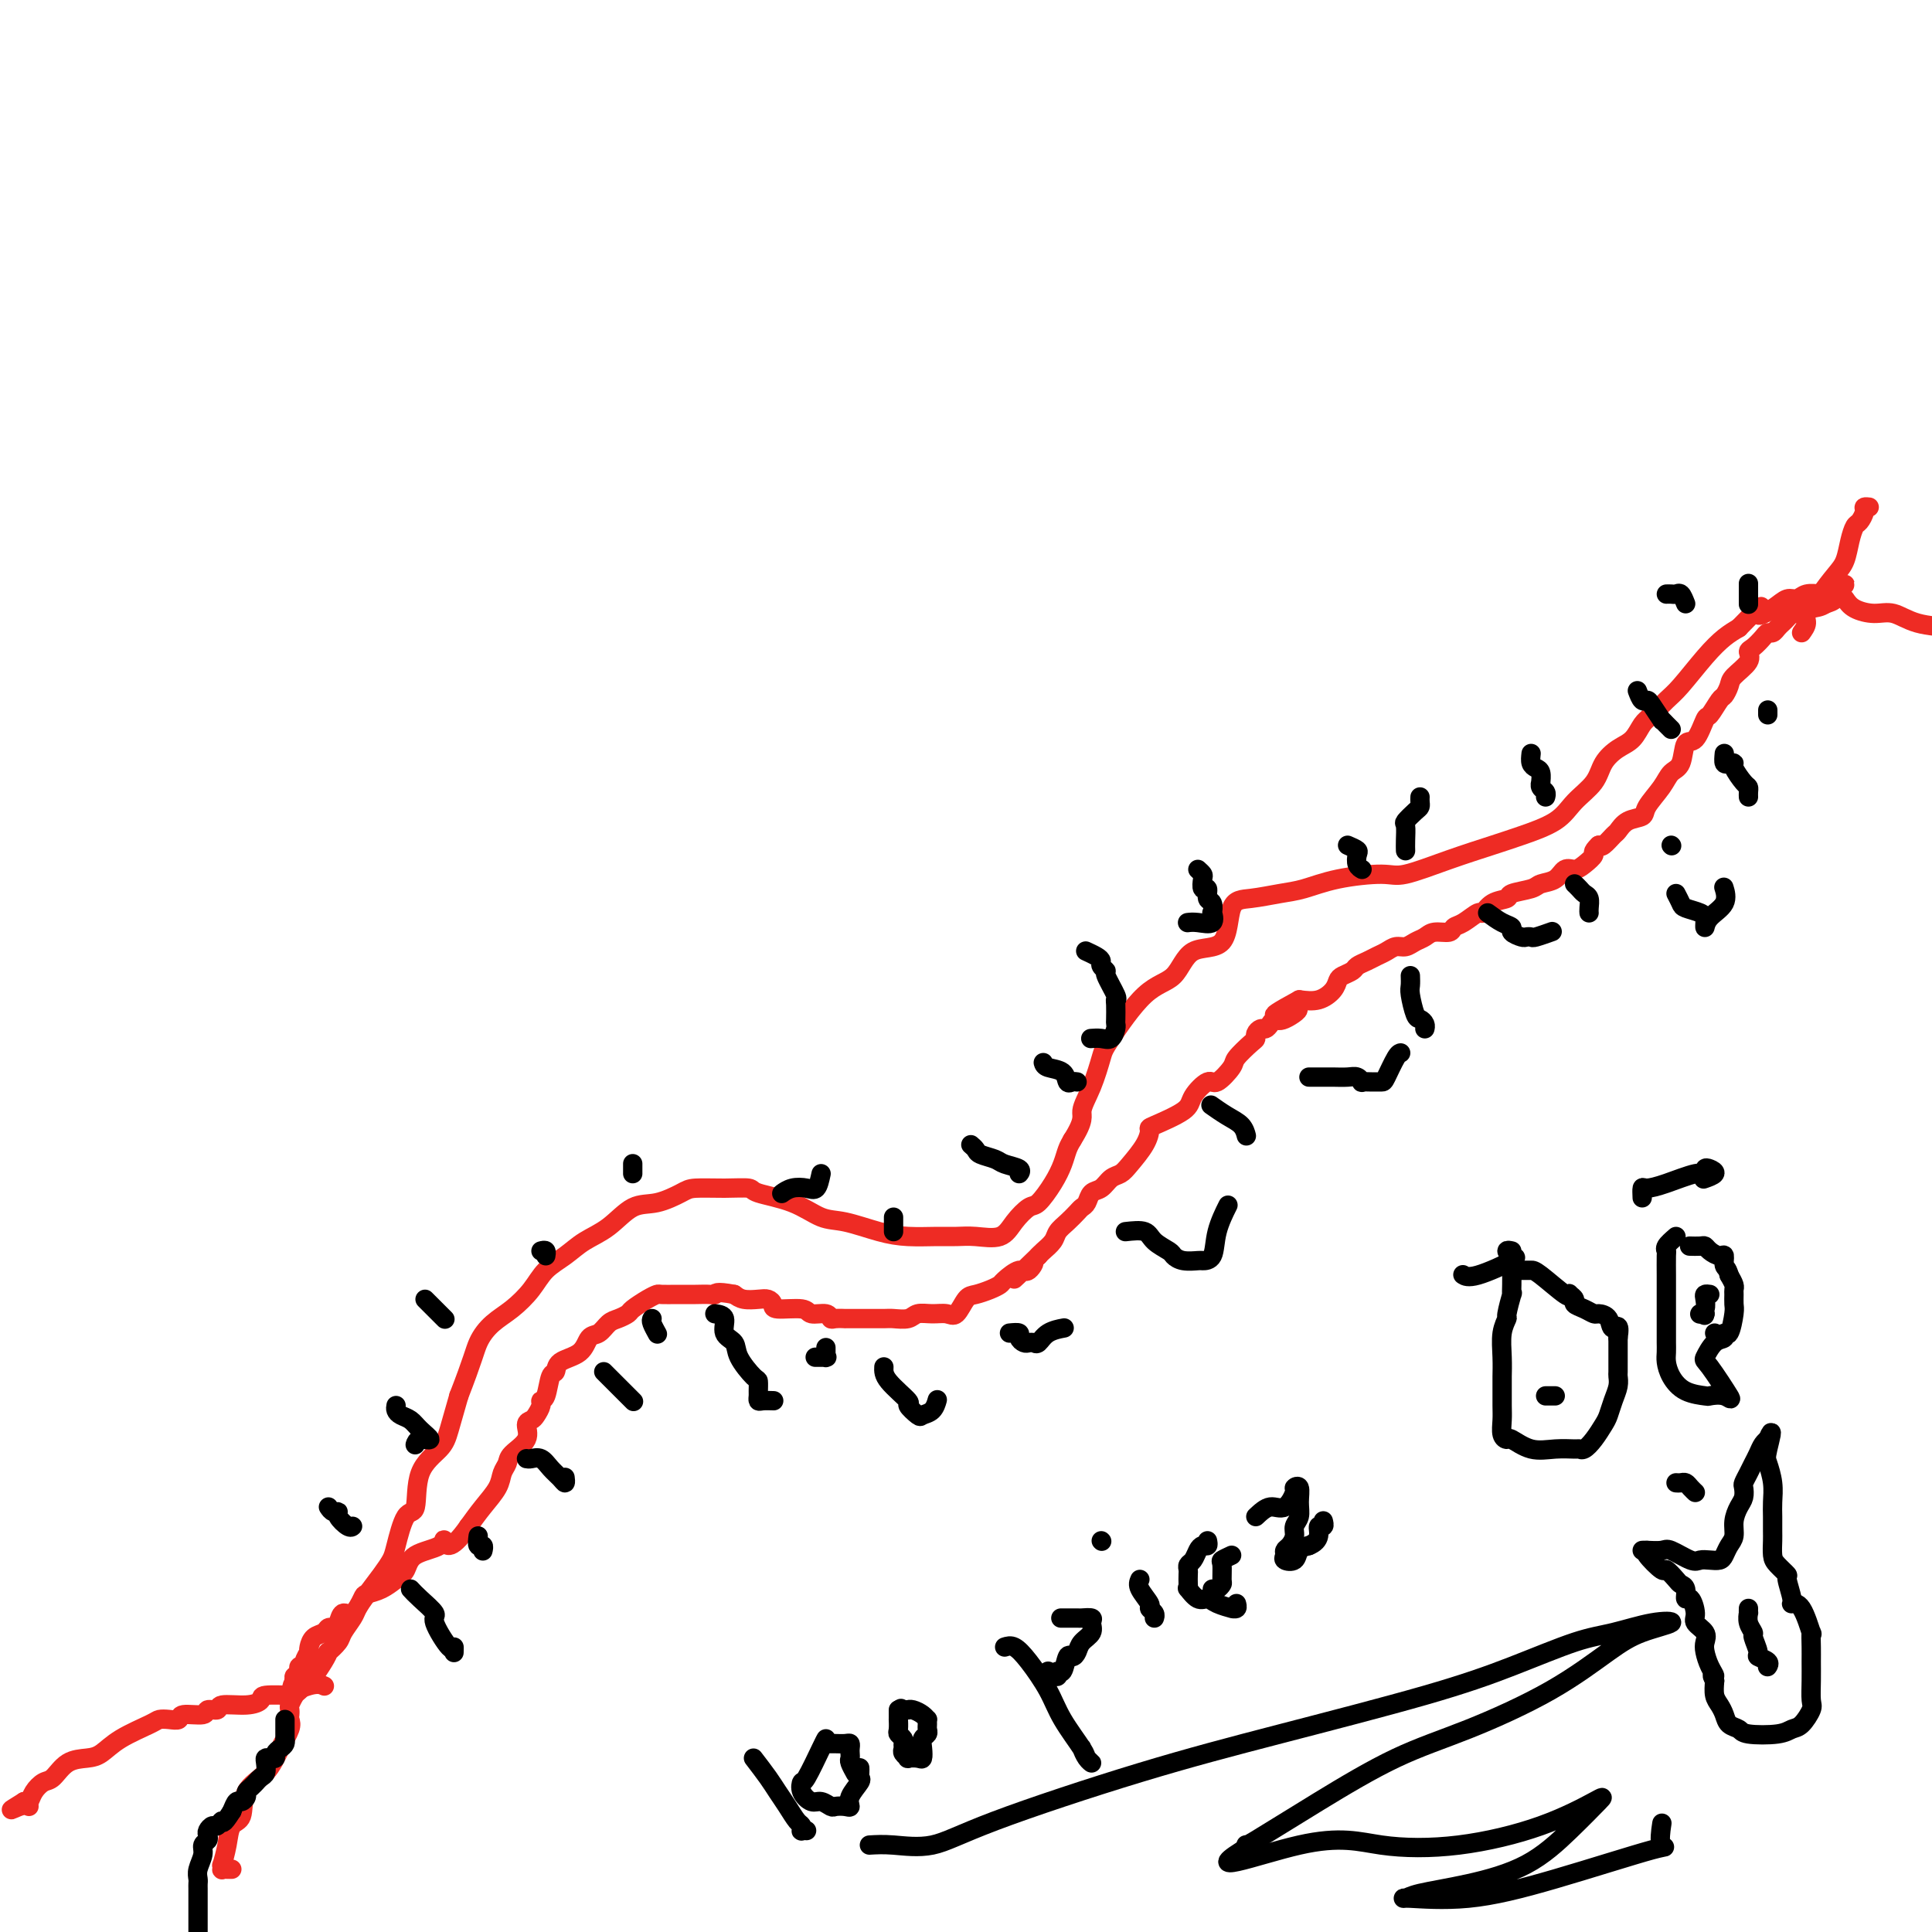 <svg viewBox='0 0 400 400' version='1.1' xmlns='http://www.w3.org/2000/svg' xmlns:xlink='http://www.w3.org/1999/xlink'><g fill='none' stroke='#EE2B24' stroke-width='4' stroke-linecap='round' stroke-linejoin='round'><path d='M60,354c-0.007,0.521 -0.014,1.041 0,1c0.014,-0.041 0.049,-0.645 0,-1c-0.049,-0.355 -0.183,-0.461 0,-1c0.183,-0.539 0.682,-1.513 1,-2c0.318,-0.487 0.454,-0.489 1,-1c0.546,-0.511 1.504,-1.533 2,-2c0.496,-0.467 0.532,-0.380 1,-1c0.468,-0.620 1.367,-1.947 2,-3c0.633,-1.053 1.000,-1.833 1,-2c0.000,-0.167 -0.365,0.279 0,0c0.365,-0.279 1.462,-1.284 2,-2c0.538,-0.716 0.518,-1.143 1,-2c0.482,-0.857 1.467,-2.145 2,-3c0.533,-0.855 0.614,-1.278 1,-2c0.386,-0.722 1.076,-1.743 2,-3c0.924,-1.257 2.083,-2.751 3,-4c0.917,-1.249 1.591,-2.251 2,-3c0.409,-0.749 0.554,-1.243 1,-3c0.446,-1.757 1.194,-4.778 2,-6c0.806,-1.222 1.672,-0.645 2,-2c0.328,-1.355 0.119,-4.642 1,-7c0.881,-2.358 2.853,-3.789 4,-5c1.147,-1.211 1.471,-2.203 2,-4c0.529,-1.797 1.265,-4.398 2,-7'/><path d='M95,289c2.940,-7.544 3.289,-9.403 4,-11c0.711,-1.597 1.782,-2.930 3,-4c1.218,-1.070 2.582,-1.875 4,-3c1.418,-1.125 2.888,-2.568 4,-4c1.112,-1.432 1.864,-2.853 3,-4c1.136,-1.147 2.655,-2.018 4,-3c1.345,-0.982 2.517,-2.073 4,-3c1.483,-0.927 3.276,-1.688 5,-3c1.724,-1.312 3.380,-3.174 5,-4c1.620,-0.826 3.205,-0.614 5,-1c1.795,-0.386 3.799,-1.369 5,-2c1.201,-0.631 1.597,-0.911 3,-1c1.403,-0.089 3.813,0.011 6,0c2.187,-0.011 4.150,-0.134 5,0c0.850,0.134 0.585,0.526 2,1c1.415,0.474 4.508,1.031 7,2c2.492,0.969 4.382,2.351 6,3c1.618,0.649 2.964,0.566 5,1c2.036,0.434 4.763,1.384 7,2c2.237,0.616 3.985,0.899 6,1c2.015,0.101 4.296,0.019 6,0c1.704,-0.019 2.831,0.026 4,0c1.169,-0.026 2.381,-0.123 4,0c1.619,0.123 3.645,0.466 5,0c1.355,-0.466 2.040,-1.741 3,-3c0.960,-1.259 2.193,-2.501 3,-3c0.807,-0.499 1.186,-0.255 2,-1c0.814,-0.745 2.064,-2.478 3,-4c0.936,-1.522 1.560,-2.833 2,-4c0.440,-1.167 0.697,-2.191 1,-3c0.303,-0.809 0.651,-1.405 1,-2'/><path d='M222,236c2.682,-4.239 1.889,-4.838 2,-6c0.111,-1.162 1.128,-2.888 2,-5c0.872,-2.112 1.598,-4.609 2,-6c0.402,-1.391 0.479,-1.676 2,-4c1.521,-2.324 4.486,-6.686 7,-9c2.514,-2.314 4.579,-2.581 6,-4c1.421,-1.419 2.200,-3.991 4,-5c1.800,-1.009 4.622,-0.454 6,-2c1.378,-1.546 1.312,-5.191 2,-7c0.688,-1.809 2.131,-1.781 4,-2c1.869,-0.219 4.165,-0.683 6,-1c1.835,-0.317 3.207,-0.486 5,-1c1.793,-0.514 4.005,-1.373 7,-2c2.995,-0.627 6.773,-1.021 9,-1c2.227,0.021 2.904,0.456 5,0c2.096,-0.456 5.613,-1.805 9,-3c3.387,-1.195 6.644,-2.237 9,-3c2.356,-0.763 3.810,-1.246 6,-2c2.190,-0.754 5.117,-1.777 7,-3c1.883,-1.223 2.721,-2.644 4,-4c1.279,-1.356 3.000,-2.646 4,-4c1.000,-1.354 1.278,-2.770 2,-4c0.722,-1.230 1.887,-2.273 3,-3c1.113,-0.727 2.172,-1.140 3,-2c0.828,-0.860 1.425,-2.169 2,-3c0.575,-0.831 1.130,-1.185 2,-2c0.870,-0.815 2.056,-2.091 3,-3c0.944,-0.909 1.645,-1.450 3,-3c1.355,-1.550 3.365,-4.110 5,-6c1.635,-1.890 2.896,-3.112 4,-4c1.104,-0.888 2.052,-1.444 3,-2'/><path d='M360,130c6.644,-6.841 4.255,-3.942 4,-3c-0.255,0.942 1.626,-0.073 3,-1c1.374,-0.927 2.242,-1.765 3,-2c0.758,-0.235 1.408,0.134 2,0c0.592,-0.134 1.128,-0.771 2,-1c0.872,-0.229 2.081,-0.052 3,0c0.919,0.052 1.550,-0.023 2,0c0.450,0.023 0.721,0.142 1,0c0.279,-0.142 0.566,-0.546 1,-1c0.434,-0.454 1.013,-0.957 1,-1c-0.013,-0.043 -0.619,0.373 -1,1c-0.381,0.627 -0.537,1.465 -1,2c-0.463,0.535 -1.231,0.768 -2,1'/><path d='M378,125c-1.129,0.781 -1.952,0.734 -3,1c-1.048,0.266 -2.322,0.844 -3,1c-0.678,0.156 -0.759,-0.112 -1,0c-0.241,0.112 -0.642,0.604 -1,1c-0.358,0.396 -0.672,0.697 -1,1c-0.328,0.303 -0.669,0.610 -1,1c-0.331,0.390 -0.654,0.863 -1,1c-0.346,0.137 -0.717,-0.064 -1,0c-0.283,0.064 -0.479,0.391 -1,1c-0.521,0.609 -1.368,1.500 -2,2c-0.632,0.500 -1.048,0.611 -1,1c0.048,0.389 0.561,1.058 0,2c-0.561,0.942 -2.196,2.159 -3,3c-0.804,0.841 -0.778,1.307 -1,2c-0.222,0.693 -0.692,1.612 -1,2c-0.308,0.388 -0.454,0.244 -1,1c-0.546,0.756 -1.493,2.412 -2,3c-0.507,0.588 -0.573,0.107 -1,1c-0.427,0.893 -1.215,3.161 -2,4c-0.785,0.839 -1.566,0.248 -2,1c-0.434,0.752 -0.520,2.846 -1,4c-0.480,1.154 -1.353,1.369 -2,2c-0.647,0.631 -1.066,1.679 -2,3c-0.934,1.321 -2.382,2.916 -3,4c-0.618,1.084 -0.407,1.657 -1,2c-0.593,0.343 -1.990,0.457 -3,1c-1.010,0.543 -1.631,1.517 -2,2c-0.369,0.483 -0.484,0.476 -1,1c-0.516,0.524 -1.433,1.578 -2,2c-0.567,0.422 -0.783,0.211 -1,0'/><path d='M331,175c-1.677,1.588 -0.871,1.556 -1,2c-0.129,0.444 -1.194,1.362 -2,2c-0.806,0.638 -1.354,0.997 -2,1c-0.646,0.003 -1.389,-0.350 -2,0c-0.611,0.350 -1.089,1.404 -2,2c-0.911,0.596 -2.253,0.736 -3,1c-0.747,0.264 -0.897,0.653 -2,1c-1.103,0.347 -3.158,0.651 -4,1c-0.842,0.349 -0.470,0.741 -1,1c-0.530,0.259 -1.964,0.384 -3,1c-1.036,0.616 -1.676,1.724 -2,2c-0.324,0.276 -0.331,-0.281 -1,0c-0.669,0.281 -1.999,1.399 -3,2c-1.001,0.601 -1.672,0.686 -2,1c-0.328,0.314 -0.315,0.859 -1,1c-0.685,0.141 -2.070,-0.121 -3,0c-0.930,0.121 -1.404,0.624 -2,1c-0.596,0.376 -1.315,0.626 -2,1c-0.685,0.374 -1.338,0.874 -2,1c-0.662,0.126 -1.333,-0.121 -2,0c-0.667,0.121 -1.329,0.610 -2,1c-0.671,0.390 -1.349,0.682 -2,1c-0.651,0.318 -1.274,0.662 -2,1c-0.726,0.338 -1.555,0.671 -2,1c-0.445,0.329 -0.506,0.656 -1,1c-0.494,0.344 -1.423,0.705 -2,1c-0.577,0.295 -0.804,0.522 -1,1c-0.196,0.478 -0.360,1.206 -1,2c-0.640,0.794 -1.754,1.656 -3,2c-1.246,0.344 -2.623,0.172 -4,0'/><path d='M269,207c-9.726,5.279 -3.040,2.476 -1,2c2.040,-0.476 -0.566,1.374 -2,2c-1.434,0.626 -1.694,0.027 -2,0c-0.306,-0.027 -0.656,0.518 -1,1c-0.344,0.482 -0.681,0.901 -1,1c-0.319,0.099 -0.618,-0.121 -1,0c-0.382,0.121 -0.846,0.583 -1,1c-0.154,0.417 0.001,0.789 0,1c-0.001,0.211 -0.159,0.261 -1,1c-0.841,0.739 -2.366,2.169 -3,3c-0.634,0.831 -0.378,1.065 -1,2c-0.622,0.935 -2.122,2.573 -3,3c-0.878,0.427 -1.135,-0.357 -2,0c-0.865,0.357 -2.338,1.855 -3,3c-0.662,1.145 -0.513,1.938 -2,3c-1.487,1.062 -4.611,2.393 -6,3c-1.389,0.607 -1.044,0.490 -1,1c0.044,0.510 -0.215,1.646 -1,3c-0.785,1.354 -2.098,2.925 -3,4c-0.902,1.075 -1.393,1.654 -2,2c-0.607,0.346 -1.329,0.460 -2,1c-0.671,0.540 -1.292,1.506 -2,2c-0.708,0.494 -1.502,0.517 -2,1c-0.498,0.483 -0.701,1.428 -1,2c-0.299,0.572 -0.695,0.772 -1,1c-0.305,0.228 -0.519,0.485 -1,1c-0.481,0.515 -1.228,1.290 -2,2c-0.772,0.710 -1.568,1.355 -2,2c-0.432,0.645 -0.501,1.289 -1,2c-0.499,0.711 -1.428,1.489 -2,2c-0.572,0.511 -0.786,0.756 -1,1'/><path d='M215,260c-8.827,8.584 -3.895,3.543 -2,2c1.895,-1.543 0.751,0.413 0,1c-0.751,0.587 -1.111,-0.193 -2,0c-0.889,0.193 -2.307,1.359 -3,2c-0.693,0.641 -0.661,0.758 -1,1c-0.339,0.242 -1.049,0.611 -2,1c-0.951,0.389 -2.144,0.798 -3,1c-0.856,0.202 -1.374,0.197 -2,1c-0.626,0.803 -1.360,2.415 -2,3c-0.640,0.585 -1.187,0.143 -2,0c-0.813,-0.143 -1.893,0.014 -3,0c-1.107,-0.014 -2.242,-0.200 -3,0c-0.758,0.200 -1.141,0.786 -2,1c-0.859,0.214 -2.196,0.057 -3,0c-0.804,-0.057 -1.075,-0.015 -2,0c-0.925,0.015 -2.505,0.004 -3,0c-0.495,-0.004 0.095,-0.001 0,0c-0.095,0.001 -0.877,0.001 -2,0c-1.123,-0.001 -2.589,-0.004 -3,0c-0.411,0.004 0.233,0.016 0,0c-0.233,-0.016 -1.343,-0.061 -2,0c-0.657,0.061 -0.859,0.227 -1,0c-0.141,-0.227 -0.219,-0.848 -1,-1c-0.781,-0.152 -2.264,0.166 -3,0c-0.736,-0.166 -0.724,-0.815 -2,-1c-1.276,-0.185 -3.840,0.095 -5,0c-1.160,-0.095 -0.916,-0.564 -1,-1c-0.084,-0.436 -0.497,-0.838 -1,-1c-0.503,-0.162 -1.097,-0.082 -2,0c-0.903,0.082 -2.115,0.166 -3,0c-0.885,-0.166 -1.442,-0.583 -2,-1'/><path d='M152,268c-3.981,-0.774 -3.933,-0.207 -4,0c-0.067,0.207 -0.249,0.056 -1,0c-0.751,-0.056 -2.070,-0.015 -3,0c-0.930,0.015 -1.469,0.006 -2,0c-0.531,-0.006 -1.053,-0.009 -2,0c-0.947,0.009 -2.319,0.030 -3,0c-0.681,-0.030 -0.672,-0.110 -1,0c-0.328,0.110 -0.994,0.409 -2,1c-1.006,0.591 -2.352,1.472 -3,2c-0.648,0.528 -0.597,0.703 -1,1c-0.403,0.297 -1.261,0.716 -2,1c-0.739,0.284 -1.361,0.432 -2,1c-0.639,0.568 -1.295,1.557 -2,2c-0.705,0.443 -1.460,0.339 -2,1c-0.540,0.661 -0.865,2.086 -2,3c-1.135,0.914 -3.079,1.316 -4,2c-0.921,0.684 -0.820,1.649 -1,2c-0.180,0.351 -0.640,0.087 -1,1c-0.360,0.913 -0.621,3.005 -1,4c-0.379,0.995 -0.877,0.895 -1,1c-0.123,0.105 0.127,0.415 0,1c-0.127,0.585 -0.633,1.445 -1,2c-0.367,0.555 -0.595,0.806 -1,1c-0.405,0.194 -0.988,0.330 -1,1c-0.012,0.670 0.545,1.872 0,3c-0.545,1.128 -2.193,2.181 -3,3c-0.807,0.819 -0.771,1.405 -1,2c-0.229,0.595 -0.721,1.201 -1,2c-0.279,0.799 -0.344,1.792 -1,3c-0.656,1.208 -1.902,2.631 -3,4c-1.098,1.369 -2.049,2.685 -3,4'/><path d='M97,316c-4.085,5.900 -4.799,3.650 -5,3c-0.201,-0.650 0.109,0.302 -1,1c-1.109,0.698 -3.639,1.143 -5,2c-1.361,0.857 -1.554,2.125 -2,3c-0.446,0.875 -1.144,1.356 -2,2c-0.856,0.644 -1.868,1.449 -3,2c-1.132,0.551 -2.383,0.848 -3,1c-0.617,0.152 -0.599,0.160 -1,1c-0.401,0.840 -1.221,2.511 -2,3c-0.779,0.489 -1.517,-0.206 -2,0c-0.483,0.206 -0.710,1.311 -1,2c-0.290,0.689 -0.642,0.962 -1,1c-0.358,0.038 -0.723,-0.157 -1,0c-0.277,0.157 -0.465,0.667 -1,1c-0.535,0.333 -1.415,0.488 -2,1c-0.585,0.512 -0.874,1.381 -1,2c-0.126,0.619 -0.090,0.988 0,1c0.090,0.012 0.234,-0.334 0,0c-0.234,0.334 -0.846,1.347 -1,2c-0.154,0.653 0.151,0.945 0,1c-0.151,0.055 -0.759,-0.126 -1,0c-0.241,0.126 -0.116,0.560 0,1c0.116,0.440 0.224,0.888 0,1c-0.224,0.112 -0.778,-0.111 -1,0c-0.222,0.111 -0.111,0.555 0,1'/><path d='M61,348c-1.821,3.012 1.125,1.542 3,1c1.875,-0.542 2.679,-0.155 3,0c0.321,0.155 0.161,0.077 0,0'/><path d='M60,351c0.550,0.022 1.099,0.043 0,0c-1.099,-0.043 -3.848,-0.151 -5,0c-1.152,0.151 -0.709,0.561 -1,1c-0.291,0.439 -1.318,0.906 -3,1c-1.682,0.094 -4.020,-0.186 -5,0c-0.980,0.186 -0.601,0.838 -1,1c-0.399,0.162 -1.577,-0.167 -2,0c-0.423,0.167 -0.092,0.829 -1,1c-0.908,0.171 -3.055,-0.149 -4,0c-0.945,0.149 -0.689,0.766 -1,1c-0.311,0.234 -1.189,0.083 -2,0c-0.811,-0.083 -1.556,-0.100 -2,0c-0.444,0.100 -0.587,0.315 -2,1c-1.413,0.685 -4.098,1.840 -6,3c-1.902,1.160 -3.023,2.323 -4,3c-0.977,0.677 -1.810,0.866 -3,1c-1.190,0.134 -2.739,0.211 -4,1c-1.261,0.789 -2.236,2.289 -3,3c-0.764,0.711 -1.318,0.634 -2,1c-0.682,0.366 -1.491,1.175 -2,2c-0.509,0.825 -0.717,1.664 -1,2c-0.283,0.336 -0.642,0.168 -1,0'/><path d='M5,373c-4.369,2.702 -2.292,1.458 -1,1c1.292,-0.458 1.798,-0.131 2,0c0.202,0.131 0.101,0.065 0,0'/><path d='M60,356c0.167,0.522 0.334,1.043 0,2c-0.334,0.957 -1.168,2.348 -2,4c-0.832,1.652 -1.662,3.564 -3,5c-1.338,1.436 -3.185,2.396 -4,4c-0.815,1.604 -0.597,3.851 -1,5c-0.403,1.149 -1.428,1.202 -2,2c-0.572,0.798 -0.690,2.343 -1,4c-0.310,1.657 -0.812,3.425 -1,4c-0.188,0.575 -0.061,-0.042 0,0c0.061,0.042 0.055,0.743 0,1c-0.055,0.257 -0.159,0.069 0,0c0.159,-0.069 0.581,-0.019 1,0c0.419,0.019 0.834,0.005 1,0c0.166,-0.005 0.083,-0.003 0,0'/><path d='M373,131c0.481,-0.671 0.961,-1.341 1,-2c0.039,-0.659 -0.365,-1.305 0,-2c0.365,-0.695 1.498,-1.438 2,-2c0.502,-0.562 0.372,-0.942 1,-2c0.628,-1.058 2.013,-2.793 3,-4c0.987,-1.207 1.575,-1.885 2,-3c0.425,-1.115 0.687,-2.667 1,-4c0.313,-1.333 0.676,-2.448 1,-3c0.324,-0.552 0.609,-0.540 1,-1c0.391,-0.460 0.888,-1.391 1,-2c0.112,-0.609 -0.162,-0.895 0,-1c0.162,-0.105 0.761,-0.030 1,0c0.239,0.030 0.120,0.015 0,0'/><path d='M382,124c0.486,0.718 0.973,1.435 2,2c1.027,0.565 2.595,0.976 4,1c1.405,0.024 2.648,-0.340 4,0c1.352,0.340 2.815,1.383 5,2c2.185,0.617 5.093,0.809 8,1'/></g>
<g fill='none' stroke='#000000' stroke-width='4' stroke-linecap='round' stroke-linejoin='round'><path d='M85,329c0.483,0.525 0.967,1.050 2,2c1.033,0.950 2.617,2.325 3,3c0.383,0.675 -0.433,0.651 0,2c0.433,1.349 2.116,4.073 3,5c0.884,0.927 0.969,0.057 1,0c0.031,-0.057 0.009,0.698 0,1c-0.009,0.302 -0.004,0.151 0,0'/><path d='M99,318c-0.113,0.876 -0.226,1.751 0,2c0.226,0.249 0.793,-0.129 1,0c0.207,0.129 0.056,0.766 0,1c-0.056,0.234 -0.016,0.067 0,0c0.016,-0.067 0.008,-0.033 0,0'/><path d='M109,302c0.243,0.047 0.486,0.094 1,0c0.514,-0.094 1.301,-0.330 2,0c0.699,0.330 1.312,1.227 2,2c0.688,0.773 1.453,1.424 2,2c0.547,0.576 0.878,1.078 1,1c0.122,-0.078 0.035,-0.737 0,-1c-0.035,-0.263 -0.017,-0.132 0,0'/><path d='M125,284c0.354,0.354 0.708,0.708 1,1c0.292,0.292 0.523,0.523 1,1c0.477,0.477 1.200,1.200 2,2c0.800,0.800 1.677,1.677 2,2c0.323,0.323 0.092,0.092 0,0c-0.092,-0.092 -0.046,-0.046 0,0'/><path d='M148,272c0.904,0.128 1.808,0.255 2,1c0.192,0.745 -0.327,2.107 0,3c0.327,0.893 1.499,1.318 2,2c0.501,0.682 0.331,1.621 1,3c0.669,1.379 2.179,3.196 3,4c0.821,0.804 0.954,0.594 1,1c0.046,0.406 0.006,1.429 0,2c-0.006,0.571 0.023,0.689 0,1c-0.023,0.311 -0.099,0.815 0,1c0.099,0.185 0.373,0.050 1,0c0.627,-0.050 1.608,-0.014 2,0c0.392,0.014 0.196,0.007 0,0'/><path d='M183,283c-0.045,0.829 -0.091,1.659 1,3c1.091,1.341 3.318,3.195 4,4c0.682,0.805 -0.181,0.562 0,1c0.181,0.438 1.408,1.557 2,2c0.592,0.443 0.551,0.212 1,0c0.449,-0.212 1.390,-0.403 2,-1c0.610,-0.597 0.889,-1.599 1,-2c0.111,-0.401 0.056,-0.200 0,0'/><path d='M209,276c0.869,-0.083 1.739,-0.166 2,0c0.261,0.166 -0.085,0.582 0,1c0.085,0.418 0.602,0.837 1,1c0.398,0.163 0.678,0.068 1,0c0.322,-0.068 0.686,-0.109 1,0c0.314,0.109 0.579,0.370 1,0c0.421,-0.370 0.998,-1.369 2,-2c1.002,-0.631 2.429,-0.895 3,-1c0.571,-0.105 0.285,-0.053 0,0'/><path d='M233,255c1.550,-0.172 3.099,-0.344 4,0c0.901,0.344 1.152,1.202 2,2c0.848,0.798 2.292,1.534 3,2c0.708,0.466 0.680,0.661 1,1c0.320,0.339 0.988,0.823 2,1c1.012,0.177 2.370,0.047 3,0c0.630,-0.047 0.534,-0.010 1,0c0.466,0.010 1.496,-0.008 2,-1c0.504,-0.992 0.482,-2.959 1,-5c0.518,-2.041 1.577,-4.154 2,-5c0.423,-0.846 0.212,-0.423 0,0'/><path d='M271,223c0.236,-0.001 0.472,-0.001 1,0c0.528,0.001 1.347,0.004 2,0c0.653,-0.004 1.140,-0.015 2,0c0.860,0.015 2.092,0.057 3,0c0.908,-0.057 1.490,-0.211 2,0c0.510,0.211 0.948,0.789 1,1c0.052,0.211 -0.281,0.057 0,0c0.281,-0.057 1.175,-0.015 2,0c0.825,0.015 1.580,0.004 2,0c0.420,-0.004 0.504,-0.001 1,-1c0.496,-0.999 1.403,-3.000 2,-4c0.597,-1.000 0.885,-1.000 1,-1c0.115,0.000 0.058,0.000 0,0'/><path d='M308,189c1.027,0.754 2.054,1.509 3,2c0.946,0.491 1.812,0.720 2,1c0.188,0.280 -0.303,0.612 0,1c0.303,0.388 1.399,0.832 2,1c0.601,0.168 0.708,0.059 1,0c0.292,-0.059 0.769,-0.067 1,0c0.231,0.067 0.216,0.210 1,0c0.784,-0.210 2.367,-0.774 3,-1c0.633,-0.226 0.317,-0.113 0,0'/><path d='M347,185c0.392,0.756 0.785,1.511 1,2c0.215,0.489 0.254,0.711 1,1c0.746,0.289 2.201,0.647 3,1c0.799,0.353 0.943,0.703 1,1c0.057,0.297 0.026,0.541 0,1c-0.026,0.459 -0.046,1.131 0,1c0.046,-0.131 0.157,-1.066 1,-2c0.843,-0.934 2.419,-1.867 3,-3c0.581,-1.133 0.166,-2.467 0,-3c-0.166,-0.533 -0.083,-0.267 0,0'/><path d='M366,148c0.000,-0.417 0.000,-0.833 0,-1c0.000,-0.167 0.000,-0.083 0,0'/><path d='M346,175c0.000,0.000 0.100,0.100 0.1,0.1'/><path d='M362,125c0.000,0.099 0.000,0.198 0,0c0.000,-0.198 0.000,-0.692 0,-1c0.000,-0.308 0.000,-0.429 0,-1c-0.000,-0.571 0.000,-1.592 0,-2c0.000,-0.408 0.000,-0.204 0,0'/><path d='M349,125c-0.332,-0.845 -0.663,-1.691 -1,-2c-0.337,-0.309 -0.678,-0.083 -1,0c-0.322,0.083 -0.625,0.022 -1,0c-0.375,-0.022 -0.821,-0.006 -1,0c-0.179,0.006 -0.089,0.003 0,0'/><path d='M317,156c-0.083,0.746 -0.165,1.491 0,2c0.165,0.509 0.579,0.780 1,1c0.421,0.220 0.849,0.387 1,1c0.151,0.613 0.027,1.670 0,2c-0.027,0.330 0.045,-0.069 0,0c-0.045,0.069 -0.208,0.606 0,1c0.208,0.394 0.787,0.644 1,1c0.213,0.356 0.061,0.816 0,1c-0.061,0.184 -0.030,0.092 0,0'/><path d='M279,175c0.837,0.362 1.675,0.724 2,1c0.325,0.276 0.139,0.466 0,1c-0.139,0.534 -0.230,1.413 0,2c0.230,0.587 0.780,0.882 1,1c0.220,0.118 0.110,0.059 0,0'/><path d='M248,180c0.414,0.374 0.828,0.748 1,1c0.172,0.252 0.102,0.381 0,1c-0.102,0.619 -0.237,1.729 0,2c0.237,0.271 0.848,-0.297 1,0c0.152,0.297 -0.153,1.460 0,2c0.153,0.540 0.764,0.456 1,1c0.236,0.544 0.098,1.715 0,2c-0.098,0.285 -0.156,-0.316 0,0c0.156,0.316 0.526,1.549 0,2c-0.526,0.451 -1.949,0.122 -3,0c-1.051,-0.122 -1.729,-0.035 -2,0c-0.271,0.035 -0.136,0.017 0,0'/><path d='M225,197c-0.194,-0.089 -0.387,-0.178 0,0c0.387,0.178 1.356,0.622 2,1c0.644,0.378 0.965,0.690 1,1c0.035,0.310 -0.215,0.619 0,1c0.215,0.381 0.895,0.835 1,1c0.105,0.165 -0.364,0.041 0,1c0.364,0.959 1.561,3.003 2,4c0.439,0.997 0.118,0.948 0,1c-0.118,0.052 -0.034,0.203 0,1c0.034,0.797 0.018,2.238 0,3c-0.018,0.762 -0.037,0.845 0,1c0.037,0.155 0.129,0.381 0,1c-0.129,0.619 -0.478,1.630 -1,2c-0.522,0.370 -1.218,0.100 -2,0c-0.782,-0.100 -1.652,-0.028 -2,0c-0.348,0.028 -0.174,0.014 0,0'/><path d='M201,237c0.391,0.333 0.781,0.666 1,1c0.219,0.334 0.265,0.667 1,1c0.735,0.333 2.158,0.664 3,1c0.842,0.336 1.102,0.678 2,1c0.898,0.322 2.434,0.625 3,1c0.566,0.375 0.162,0.821 0,1c-0.162,0.179 -0.081,0.089 0,0'/><path d='M185,252c0.000,0.339 0.000,0.679 0,1c0.000,0.321 0.000,0.625 0,1c-0.000,0.375 0.000,0.821 0,1c0.000,0.179 0.000,0.089 0,0'/><path d='M170,243c-0.271,1.260 -0.542,2.520 -1,3c-0.458,0.480 -1.103,0.181 -2,0c-0.897,-0.181 -2.044,-0.244 -3,0c-0.956,0.244 -1.719,0.797 -2,1c-0.281,0.203 -0.080,0.058 0,0c0.080,-0.058 0.040,-0.029 0,0'/><path d='M131,241c0.000,0.022 0.000,0.045 0,0c0.000,-0.045 0.000,-0.156 0,0c0.000,0.156 0.000,0.581 0,1c0.000,0.419 0.000,0.834 0,1c-0.000,0.166 0.000,0.083 0,0'/><path d='M112,259c0.422,-0.111 0.844,-0.222 1,0c0.156,0.222 0.044,0.778 0,1c-0.044,0.222 -0.022,0.111 0,0'/><path d='M88,269c0.342,0.342 0.684,0.684 1,1c0.316,0.316 0.607,0.607 1,1c0.393,0.393 0.889,0.889 1,1c0.111,0.111 -0.162,-0.162 0,0c0.162,0.162 0.761,0.761 1,1c0.239,0.239 0.120,0.120 0,0'/><path d='M82,291c-0.063,0.328 -0.127,0.656 0,1c0.127,0.344 0.444,0.704 1,1c0.556,0.296 1.350,0.528 2,1c0.650,0.472 1.155,1.185 2,2c0.845,0.815 2.031,1.734 2,2c-0.031,0.266 -1.277,-0.121 -2,0c-0.723,0.121 -0.921,0.749 -1,1c-0.079,0.251 -0.040,0.126 0,0'/><path d='M68,312c0.295,0.437 0.591,0.874 1,1c0.409,0.126 0.933,-0.057 1,0c0.067,0.057 -0.322,0.356 0,1c0.322,0.644 1.356,1.635 2,2c0.644,0.365 0.898,0.104 1,0c0.102,-0.104 0.051,-0.052 0,0'/><path d='M339,143c0.323,0.851 0.646,1.702 1,2c0.354,0.298 0.739,0.044 1,0c0.261,-0.044 0.399,0.121 1,1c0.601,0.879 1.664,2.470 2,3c0.336,0.530 -0.054,-0.002 0,0c0.054,0.002 0.553,0.539 1,1c0.447,0.461 0.842,0.846 1,1c0.158,0.154 0.079,0.077 0,0'/><path d='M294,165c-0.014,0.324 -0.028,0.648 0,1c0.028,0.352 0.099,0.730 0,1c-0.099,0.270 -0.366,0.430 -1,1c-0.634,0.570 -1.634,1.551 -2,2c-0.366,0.449 -0.098,0.368 0,1c0.098,0.632 0.026,1.978 0,3c-0.026,1.022 -0.008,1.721 0,2c0.008,0.279 0.004,0.140 0,0'/><path d='M216,220c0.107,0.370 0.215,0.740 1,1c0.785,0.260 2.249,0.409 3,1c0.751,0.591 0.789,1.622 1,2c0.211,0.378 0.595,0.102 1,0c0.405,-0.102 0.830,-0.029 1,0c0.170,0.029 0.085,0.015 0,0'/><path d='M357,156c-0.079,0.843 -0.158,1.686 0,2c0.158,0.314 0.554,0.097 1,0c0.446,-0.097 0.943,-0.076 1,0c0.057,0.076 -0.324,0.206 0,1c0.324,0.794 1.355,2.251 2,3c0.645,0.749 0.905,0.788 1,1c0.095,0.212 0.026,0.595 0,1c-0.026,0.405 -0.007,0.830 0,1c0.007,0.170 0.004,0.085 0,0'/><path d='M326,183c0.340,0.326 0.679,0.651 1,1c0.321,0.349 0.622,0.721 1,1c0.378,0.279 0.833,0.467 1,1c0.167,0.533 0.045,1.413 0,2c-0.045,0.587 -0.013,0.882 0,1c0.013,0.118 0.006,0.059 0,0'/><path d='M292,202c0.024,0.734 0.049,1.467 0,2c-0.049,0.533 -0.171,0.864 0,2c0.171,1.136 0.634,3.075 1,4c0.366,0.925 0.634,0.836 1,1c0.366,0.164 0.829,0.583 1,1c0.171,0.417 0.049,0.834 0,1c-0.049,0.166 -0.024,0.083 0,0'/><path d='M251,229c-0.257,-0.182 -0.514,-0.364 0,0c0.514,0.364 1.797,1.273 3,2c1.203,0.727 2.324,1.273 3,2c0.676,0.727 0.907,1.636 1,2c0.093,0.364 0.046,0.182 0,0'/><path d='M171,279c-0.004,0.309 -0.009,0.619 0,1c0.009,0.381 0.030,0.834 0,1c-0.030,0.166 -0.111,0.044 0,0c0.111,-0.044 0.415,-0.012 0,0c-0.415,0.012 -1.547,0.003 -2,0c-0.453,-0.003 -0.226,-0.002 0,0'/><path d='M135,273c-0.111,0.200 -0.222,0.400 0,1c0.222,0.600 0.778,1.600 1,2c0.222,0.400 0.111,0.200 0,0'/><path d='M59,356c0.000,0.764 0.001,1.528 0,2c-0.001,0.472 -0.003,0.651 0,1c0.003,0.349 0.011,0.867 0,1c-0.011,0.133 -0.041,-0.118 0,0c0.041,0.118 0.152,0.606 0,1c-0.152,0.394 -0.566,0.693 -1,1c-0.434,0.307 -0.887,0.620 -1,1c-0.113,0.380 0.114,0.827 0,1c-0.114,0.173 -0.569,0.074 -1,0c-0.431,-0.074 -0.837,-0.121 -1,0c-0.163,0.121 -0.081,0.410 0,1c0.081,0.590 0.163,1.482 0,2c-0.163,0.518 -0.569,0.664 -1,1c-0.431,0.336 -0.885,0.863 -1,1c-0.115,0.137 0.110,-0.117 0,0c-0.110,0.117 -0.554,0.604 -1,1c-0.446,0.396 -0.893,0.700 -1,1c-0.107,0.300 0.126,0.596 0,1c-0.126,0.404 -0.611,0.916 -1,1c-0.389,0.084 -0.683,-0.262 -1,0c-0.317,0.262 -0.659,1.131 -1,2'/><path d='M48,375c-2.106,3.328 -1.871,2.149 -2,2c-0.129,-0.149 -0.622,0.734 -1,1c-0.378,0.266 -0.641,-0.084 -1,0c-0.359,0.084 -0.813,0.602 -1,1c-0.187,0.398 -0.106,0.676 0,1c0.106,0.324 0.239,0.692 0,1c-0.239,0.308 -0.849,0.555 -1,1c-0.151,0.445 0.156,1.089 0,2c-0.156,0.911 -0.774,2.090 -1,3c-0.226,0.910 -0.061,1.552 0,2c0.061,0.448 0.016,0.702 0,1c-0.016,0.298 -0.004,0.638 0,1c0.004,0.362 0.001,0.745 0,1c-0.001,0.255 -0.000,0.382 0,1c0.000,0.618 0.000,1.726 0,2c-0.000,0.274 -0.000,-0.287 0,0c0.000,0.287 0.000,1.424 0,2c-0.000,0.576 -0.000,0.593 0,1c0.000,0.407 0.000,1.203 0,2'/><path d='M156,364c1.088,1.419 2.176,2.838 3,4c0.824,1.162 1.384,2.066 2,3c0.616,0.934 1.288,1.896 2,3c0.712,1.104 1.462,2.348 2,3c0.538,0.652 0.862,0.711 1,1c0.138,0.289 0.088,0.810 0,1c-0.088,0.190 -0.216,0.051 0,0c0.216,-0.051 0.776,-0.015 1,0c0.224,0.015 0.112,0.007 0,0'/><path d='M171,360c-0.110,0.184 -0.220,0.369 -1,2c-0.780,1.631 -2.232,4.709 -3,6c-0.768,1.291 -0.854,0.794 -1,1c-0.146,0.206 -0.352,1.113 0,2c0.352,0.887 1.264,1.754 2,2c0.736,0.246 1.298,-0.129 2,0c0.702,0.129 1.545,0.762 2,1c0.455,0.238 0.522,0.081 1,0c0.478,-0.081 1.368,-0.088 2,0c0.632,0.088 1.007,0.269 1,0c-0.007,-0.269 -0.394,-0.990 0,-2c0.394,-1.010 1.570,-2.309 2,-3c0.430,-0.691 0.115,-0.773 0,-1c-0.115,-0.227 -0.031,-0.600 0,-1c0.031,-0.400 0.009,-0.829 0,-1c-0.009,-0.171 -0.004,-0.086 0,0'/><path d='M186,354c0.002,0.900 0.004,1.799 0,2c-0.004,0.201 -0.015,-0.297 0,0c0.015,0.297 0.057,1.389 0,2c-0.057,0.611 -0.213,0.741 0,1c0.213,0.259 0.793,0.648 1,1c0.207,0.352 0.040,0.669 0,1c-0.040,0.331 0.049,0.677 0,1c-0.049,0.323 -0.234,0.624 0,1c0.234,0.376 0.886,0.827 1,1c0.114,0.173 -0.310,0.068 0,0c0.310,-0.068 1.355,-0.098 2,0c0.645,0.098 0.891,0.324 1,0c0.109,-0.324 0.082,-1.200 0,-2c-0.082,-0.800 -0.218,-1.525 0,-2c0.218,-0.475 0.791,-0.701 1,-1c0.209,-0.299 0.054,-0.671 0,-1c-0.054,-0.329 -0.007,-0.614 0,-1c0.007,-0.386 -0.027,-0.874 0,-1c0.027,-0.126 0.113,0.110 0,0c-0.113,-0.110 -0.425,-0.565 -1,-1c-0.575,-0.435 -1.412,-0.848 -2,-1c-0.588,-0.152 -0.928,-0.041 -1,0c-0.072,0.041 0.122,0.012 0,0c-0.122,-0.012 -0.561,-0.006 -1,0'/><path d='M187,354c-0.833,-0.500 -0.417,-0.250 0,0'/><path d='M208,341c0.611,-0.194 1.222,-0.389 2,0c0.778,0.389 1.724,1.361 3,3c1.276,1.639 2.882,3.946 4,6c1.118,2.054 1.747,3.855 3,6c1.253,2.145 3.131,4.634 4,6c0.869,1.366 0.730,1.609 1,2c0.270,0.391 0.949,0.930 1,1c0.051,0.070 -0.525,-0.327 -1,-1c-0.475,-0.673 -0.850,-1.621 -1,-2c-0.150,-0.379 -0.075,-0.190 0,0'/><path d='M220,335c-0.326,0.001 -0.652,0.003 0,0c0.652,-0.003 2.282,-0.009 3,0c0.718,0.009 0.525,0.033 1,0c0.475,-0.033 1.616,-0.122 2,0c0.384,0.122 0.009,0.454 0,1c-0.009,0.546 0.348,1.306 0,2c-0.348,0.694 -1.402,1.322 -2,2c-0.598,0.678 -0.738,1.406 -1,2c-0.262,0.594 -0.644,1.053 -1,1c-0.356,-0.053 -0.687,-0.617 -1,0c-0.313,0.617 -0.610,2.415 -1,3c-0.390,0.585 -0.875,-0.043 -1,0c-0.125,0.043 0.110,0.757 0,1c-0.110,0.243 -0.566,0.013 -1,0c-0.434,-0.013 -0.848,0.189 -1,0c-0.152,-0.189 -0.044,-0.768 0,-1c0.044,-0.232 0.022,-0.116 0,0'/><path d='M236,327c-0.235,0.530 -0.469,1.060 0,2c0.469,0.940 1.642,2.291 2,3c0.358,0.709 -0.100,0.778 0,1c0.100,0.222 0.758,0.598 1,1c0.242,0.402 0.069,0.829 0,1c-0.069,0.171 -0.035,0.085 0,0'/><path d='M228,319c0.000,0.000 0.100,0.100 0.1,0.1'/><path d='M250,319c0.089,0.438 0.178,0.877 0,1c-0.178,0.123 -0.622,-0.069 -1,0c-0.378,0.069 -0.690,0.399 -1,1c-0.310,0.601 -0.619,1.474 -1,2c-0.381,0.526 -0.834,0.706 -1,1c-0.166,0.294 -0.046,0.704 0,1c0.046,0.296 0.018,0.479 0,1c-0.018,0.521 -0.027,1.379 0,2c0.027,0.621 0.089,1.006 0,1c-0.089,-0.006 -0.327,-0.404 0,0c0.327,0.404 1.221,1.611 2,2c0.779,0.389 1.442,-0.038 2,0c0.558,0.038 1.011,0.542 2,1c0.989,0.458 2.514,0.868 3,1c0.486,0.132 -0.065,-0.016 0,0c0.065,0.016 0.748,0.197 1,0c0.252,-0.197 0.072,-0.770 0,-1c-0.072,-0.230 -0.036,-0.115 0,0'/><path d='M255,322c-0.847,0.394 -1.694,0.789 -2,1c-0.306,0.211 -0.072,0.239 0,1c0.072,0.761 -0.019,2.256 0,3c0.019,0.744 0.150,0.735 0,1c-0.150,0.265 -0.579,0.802 -1,1c-0.421,0.198 -0.835,0.057 -1,0c-0.165,-0.057 -0.083,-0.028 0,0'/><path d='M260,314c0.991,-0.930 1.982,-1.859 3,-2c1.018,-0.141 2.062,0.507 3,0c0.938,-0.507 1.769,-2.168 2,-3c0.231,-0.832 -0.138,-0.833 0,-1c0.138,-0.167 0.784,-0.498 1,0c0.216,0.498 0.003,1.825 0,3c-0.003,1.175 0.206,2.199 0,3c-0.206,0.801 -0.825,1.380 -1,2c-0.175,0.620 0.095,1.280 0,2c-0.095,0.720 -0.554,1.501 -1,2c-0.446,0.499 -0.877,0.715 -1,1c-0.123,0.285 0.064,0.637 0,1c-0.064,0.363 -0.378,0.736 0,1c0.378,0.264 1.448,0.417 2,0c0.552,-0.417 0.586,-1.405 1,-2c0.414,-0.595 1.207,-0.798 2,-1'/><path d='M271,320c1.243,-0.482 1.850,-1.187 2,-2c0.150,-0.813 -0.156,-1.733 0,-2c0.156,-0.267 0.773,0.121 1,0c0.227,-0.121 0.065,-0.749 0,-1c-0.065,-0.251 -0.032,-0.126 0,0'/><path d='M172,361c0.226,-0.006 0.453,-0.013 1,0c0.547,0.013 1.415,0.045 2,0c0.585,-0.045 0.888,-0.168 1,0c0.112,0.168 0.034,0.627 0,1c-0.034,0.373 -0.023,0.661 0,1c0.023,0.339 0.058,0.730 0,1c-0.058,0.270 -0.208,0.419 0,1c0.208,0.581 0.774,1.595 1,2c0.226,0.405 0.113,0.203 0,0'/><path d='M180,382c1.406,-0.084 2.812,-0.168 5,0c2.188,0.168 5.159,0.587 8,0c2.841,-0.587 5.551,-2.182 13,-5c7.449,-2.818 19.635,-6.860 30,-10c10.365,-3.140 18.909,-5.379 29,-8c10.091,-2.621 21.730,-5.624 30,-8c8.270,-2.376 13.170,-4.127 18,-6c4.830,-1.873 9.588,-3.870 13,-5c3.412,-1.130 5.478,-1.394 8,-2c2.522,-0.606 5.500,-1.554 8,-2c2.500,-0.446 4.524,-0.388 4,0c-0.524,0.388 -3.595,1.107 -6,2c-2.405,0.893 -4.145,1.960 -7,4c-2.855,2.040 -6.825,5.051 -12,8c-5.175,2.949 -11.554,5.834 -17,8c-5.446,2.166 -9.957,3.614 -15,6c-5.043,2.386 -10.616,5.711 -16,9c-5.384,3.289 -10.577,6.541 -13,8c-2.423,1.459 -2.075,1.123 -2,1c0.075,-0.123 -0.121,-0.035 0,0c0.121,0.035 0.561,0.018 1,0'/><path d='M259,382c-12.027,7.128 1.404,1.949 10,0c8.596,-1.949 12.356,-0.666 17,0c4.644,0.666 10.170,0.717 16,0c5.830,-0.717 11.962,-2.201 17,-4c5.038,-1.799 8.982,-3.912 11,-5c2.018,-1.088 2.111,-1.150 1,0c-1.111,1.150 -3.424,3.513 -6,6c-2.576,2.487 -5.413,5.096 -9,7c-3.587,1.904 -7.924,3.101 -12,4c-4.076,0.899 -7.893,1.500 -10,2c-2.107,0.500 -2.506,0.900 -3,1c-0.494,0.100 -1.082,-0.099 1,0c2.082,0.099 6.835,0.495 12,0c5.165,-0.495 10.743,-1.881 18,-4c7.257,-2.119 16.193,-4.970 20,-6c3.807,-1.030 2.487,-0.239 2,-1c-0.487,-0.761 -0.139,-3.075 0,-4c0.139,-0.925 0.070,-0.463 0,0'/><path d='M313,263c0.009,1.010 0.017,2.020 0,3c-0.017,0.980 -0.061,1.930 0,2c0.061,0.070 0.227,-0.740 0,0c-0.227,0.740 -0.845,3.032 -1,4c-0.155,0.968 0.155,0.614 0,1c-0.155,0.386 -0.774,1.514 -1,3c-0.226,1.486 -0.060,3.331 0,5c0.060,1.669 0.015,3.161 0,4c-0.015,0.839 -0.001,1.024 0,2c0.001,0.976 -0.013,2.743 0,4c0.013,1.257 0.053,2.005 0,3c-0.053,0.995 -0.199,2.239 0,3c0.199,0.761 0.743,1.041 1,1c0.257,-0.041 0.226,-0.404 1,0c0.774,0.404 2.353,1.574 4,2c1.647,0.426 3.361,0.109 5,0c1.639,-0.109 3.202,-0.011 4,0c0.798,0.011 0.830,-0.065 1,0c0.170,0.065 0.479,0.271 1,0c0.521,-0.271 1.254,-1.021 2,-2c0.746,-0.979 1.506,-2.189 2,-3c0.494,-0.811 0.721,-1.224 1,-2c0.279,-0.776 0.611,-1.914 1,-3c0.389,-1.086 0.836,-2.122 1,-3c0.164,-0.878 0.044,-1.600 0,-2c-0.044,-0.400 -0.012,-0.477 0,-1c0.012,-0.523 0.003,-1.491 0,-2c-0.003,-0.509 -0.001,-0.560 0,-1c0.001,-0.440 0.000,-1.269 0,-2c-0.000,-0.731 -0.000,-1.366 0,-2'/><path d='M335,277c0.578,-3.598 -0.478,-2.091 -1,-2c-0.522,0.091 -0.512,-1.232 -1,-2c-0.488,-0.768 -1.475,-0.979 -2,-1c-0.525,-0.021 -0.589,0.149 -1,0c-0.411,-0.149 -1.168,-0.615 -2,-1c-0.832,-0.385 -1.739,-0.688 -2,-1c-0.261,-0.312 0.123,-0.634 0,-1c-0.123,-0.366 -0.754,-0.778 -1,-1c-0.246,-0.222 -0.107,-0.256 0,0c0.107,0.256 0.183,0.801 -1,0c-1.183,-0.801 -3.624,-2.947 -5,-4c-1.376,-1.053 -1.689,-1.014 -2,-1c-0.311,0.014 -0.622,0.004 -1,0c-0.378,-0.004 -0.822,-0.001 -1,0c-0.178,0.001 -0.089,0.001 0,0'/><path d='M320,289c0.311,0.000 0.622,0.000 1,0c0.378,0.000 0.822,0.000 1,0c0.178,0.000 0.089,0.000 0,0'/><path d='M347,256c-0.845,0.733 -1.691,1.467 -2,2c-0.309,0.533 -0.083,0.867 0,1c0.083,0.133 0.022,0.067 0,1c-0.022,0.933 -0.006,2.866 0,4c0.006,1.134 0.002,1.469 0,2c-0.002,0.531 -0.000,1.259 0,2c0.000,0.741 -0.000,1.496 0,3c0.000,1.504 0.002,3.756 0,5c-0.002,1.244 -0.007,1.478 0,2c0.007,0.522 0.027,1.331 0,2c-0.027,0.669 -0.101,1.199 0,2c0.101,0.801 0.376,1.873 1,3c0.624,1.127 1.596,2.308 3,3c1.404,0.692 3.238,0.896 4,1c0.762,0.104 0.451,0.108 1,0c0.549,-0.108 1.956,-0.327 3,0c1.044,0.327 1.723,1.199 1,0c-0.723,-1.199 -2.850,-4.470 -4,-6c-1.150,-1.530 -1.325,-1.321 -1,-2c0.325,-0.679 1.148,-2.248 2,-3c0.852,-0.752 1.731,-0.687 2,-1c0.269,-0.313 -0.071,-1.005 0,-1c0.071,0.005 0.555,0.706 1,0c0.445,-0.706 0.852,-2.818 1,-4c0.148,-1.182 0.037,-1.433 0,-2c-0.037,-0.567 0.000,-1.451 0,-2c-0.000,-0.549 -0.039,-0.763 0,-1c0.039,-0.237 0.154,-0.496 0,-1c-0.154,-0.504 -0.577,-1.252 -1,-2'/><path d='M358,264c-0.390,-1.566 -0.864,-1.481 -1,-2c-0.136,-0.519 0.067,-1.642 0,-2c-0.067,-0.358 -0.404,0.048 -1,0c-0.596,-0.048 -1.453,-0.549 -2,-1c-0.547,-0.451 -0.786,-0.853 -1,-1c-0.214,-0.147 -0.404,-0.040 -1,0c-0.596,0.040 -1.599,0.011 -2,0c-0.401,-0.011 -0.201,-0.006 0,0'/><path d='M355,276c0.000,0.000 0.100,0.100 0.1,0.1'/><path d='M354,268c-0.414,-0.061 -0.829,-0.121 -1,0c-0.171,0.121 -0.099,0.425 0,1c0.099,0.575 0.225,1.422 0,2c-0.225,0.578 -0.803,0.887 -1,1c-0.197,0.113 -0.015,0.030 0,0c0.015,-0.030 -0.139,-0.009 0,0c0.139,0.009 0.569,0.004 1,0'/><path d='M353,272c-0.156,0.622 -0.044,0.178 0,0c0.044,-0.178 0.022,-0.089 0,0'/><path d='M340,248c-0.036,-0.859 -0.072,-1.718 0,-2c0.072,-0.282 0.253,0.012 1,0c0.747,-0.012 2.059,-0.330 4,-1c1.941,-0.670 4.512,-1.694 6,-2c1.488,-0.306 1.894,0.104 2,0c0.106,-0.104 -0.088,-0.721 0,-1c0.088,-0.279 0.456,-0.219 1,0c0.544,0.219 1.262,0.597 1,1c-0.262,0.403 -1.503,0.829 -2,1c-0.497,0.171 -0.248,0.085 0,0'/><path d='M313,259c-0.485,-0.107 -0.971,-0.215 -1,0c-0.029,0.215 0.398,0.751 1,1c0.602,0.249 1.378,0.211 0,1c-1.378,0.789 -4.909,2.405 -7,3c-2.091,0.595 -2.740,0.170 -3,0c-0.260,-0.170 -0.130,-0.085 0,0'/><path d='M347,307c0.332,0.022 0.663,0.045 1,0c0.337,-0.045 0.678,-0.156 1,0c0.322,0.156 0.625,0.581 1,1c0.375,0.419 0.821,0.834 1,1c0.179,0.166 0.089,0.083 0,0'/><path d='M340,321c0.115,-0.016 0.229,-0.032 1,0c0.771,0.032 2.198,0.114 3,0c0.802,-0.114 0.978,-0.422 2,0c1.022,0.422 2.890,1.575 4,2c1.110,0.425 1.463,0.122 2,0c0.537,-0.122 1.258,-0.062 2,0c0.742,0.062 1.504,0.127 2,0c0.496,-0.127 0.724,-0.446 1,-1c0.276,-0.554 0.599,-1.341 1,-2c0.401,-0.659 0.878,-1.189 1,-2c0.122,-0.811 -0.112,-1.904 0,-3c0.112,-1.096 0.569,-2.194 1,-3c0.431,-0.806 0.836,-1.318 1,-2c0.164,-0.682 0.085,-1.533 0,-2c-0.085,-0.467 -0.178,-0.548 0,-1c0.178,-0.452 0.626,-1.274 1,-2c0.374,-0.726 0.675,-1.358 1,-2c0.325,-0.642 0.675,-1.296 1,-2c0.325,-0.704 0.626,-1.459 1,-2c0.374,-0.541 0.821,-0.869 1,-1c0.179,-0.131 0.089,-0.066 0,0'/><path d='M366,298c1.409,-3.392 0.430,0.129 0,2c-0.430,1.871 -0.311,2.091 0,3c0.311,0.909 0.816,2.508 1,4c0.184,1.492 0.049,2.879 0,4c-0.049,1.121 -0.011,1.976 0,3c0.011,1.024 -0.003,2.215 0,3c0.003,0.785 0.024,1.163 0,2c-0.024,0.837 -0.093,2.133 0,3c0.093,0.867 0.349,1.304 1,2c0.651,0.696 1.697,1.649 2,2c0.303,0.351 -0.135,0.099 0,1c0.135,0.901 0.845,2.953 1,4c0.155,1.047 -0.246,1.088 0,1c0.246,-0.088 1.138,-0.306 2,1c0.862,1.306 1.695,4.137 2,5c0.305,0.863 0.081,-0.242 0,0c-0.081,0.242 -0.020,1.831 0,3c0.020,1.169 -0.001,1.917 0,3c0.001,1.083 0.022,2.499 0,4c-0.022,1.501 -0.089,3.085 0,4c0.089,0.915 0.332,1.160 0,2c-0.332,0.840 -1.240,2.274 -2,3c-0.760,0.726 -1.373,0.742 -2,1c-0.627,0.258 -1.267,0.757 -3,1c-1.733,0.243 -4.558,0.231 -6,0c-1.442,-0.231 -1.500,-0.680 -2,-1c-0.500,-0.320 -1.441,-0.511 -2,-1c-0.559,-0.489 -0.738,-1.275 -1,-2c-0.262,-0.725 -0.609,-1.387 -1,-2c-0.391,-0.613 -0.826,-1.175 -1,-2c-0.174,-0.825 -0.087,-1.912 0,-3'/><path d='M355,348c-1.038,-1.849 -0.132,-0.970 0,-1c0.132,-0.030 -0.508,-0.967 -1,-2c-0.492,-1.033 -0.835,-2.162 -1,-3c-0.165,-0.838 -0.152,-1.385 0,-2c0.152,-0.615 0.443,-1.298 0,-2c-0.443,-0.702 -1.620,-1.424 -2,-2c-0.380,-0.576 0.039,-1.005 0,-2c-0.039,-0.995 -0.534,-2.555 -1,-3c-0.466,-0.445 -0.903,0.226 -1,0c-0.097,-0.226 0.145,-1.350 0,-2c-0.145,-0.650 -0.677,-0.825 -1,-1c-0.323,-0.175 -0.437,-0.348 -1,-1c-0.563,-0.652 -1.576,-1.782 -2,-2c-0.424,-0.218 -0.258,0.478 -1,0c-0.742,-0.478 -2.392,-2.129 -3,-3c-0.608,-0.871 -0.174,-0.963 0,-1c0.174,-0.037 0.087,-0.018 0,0'/><path d='M362,333c-0.009,0.468 -0.018,0.935 0,1c0.018,0.065 0.062,-0.273 0,0c-0.062,0.273 -0.229,1.158 0,2c0.229,0.842 0.853,1.640 1,2c0.147,0.360 -0.185,0.282 0,1c0.185,0.718 0.887,2.231 1,3c0.113,0.769 -0.362,0.795 0,1c0.362,0.205 1.561,0.591 2,1c0.439,0.409 0.118,0.841 0,1c-0.118,0.159 -0.034,0.045 0,0c0.034,-0.045 0.017,-0.023 0,0'/></g>
</svg>